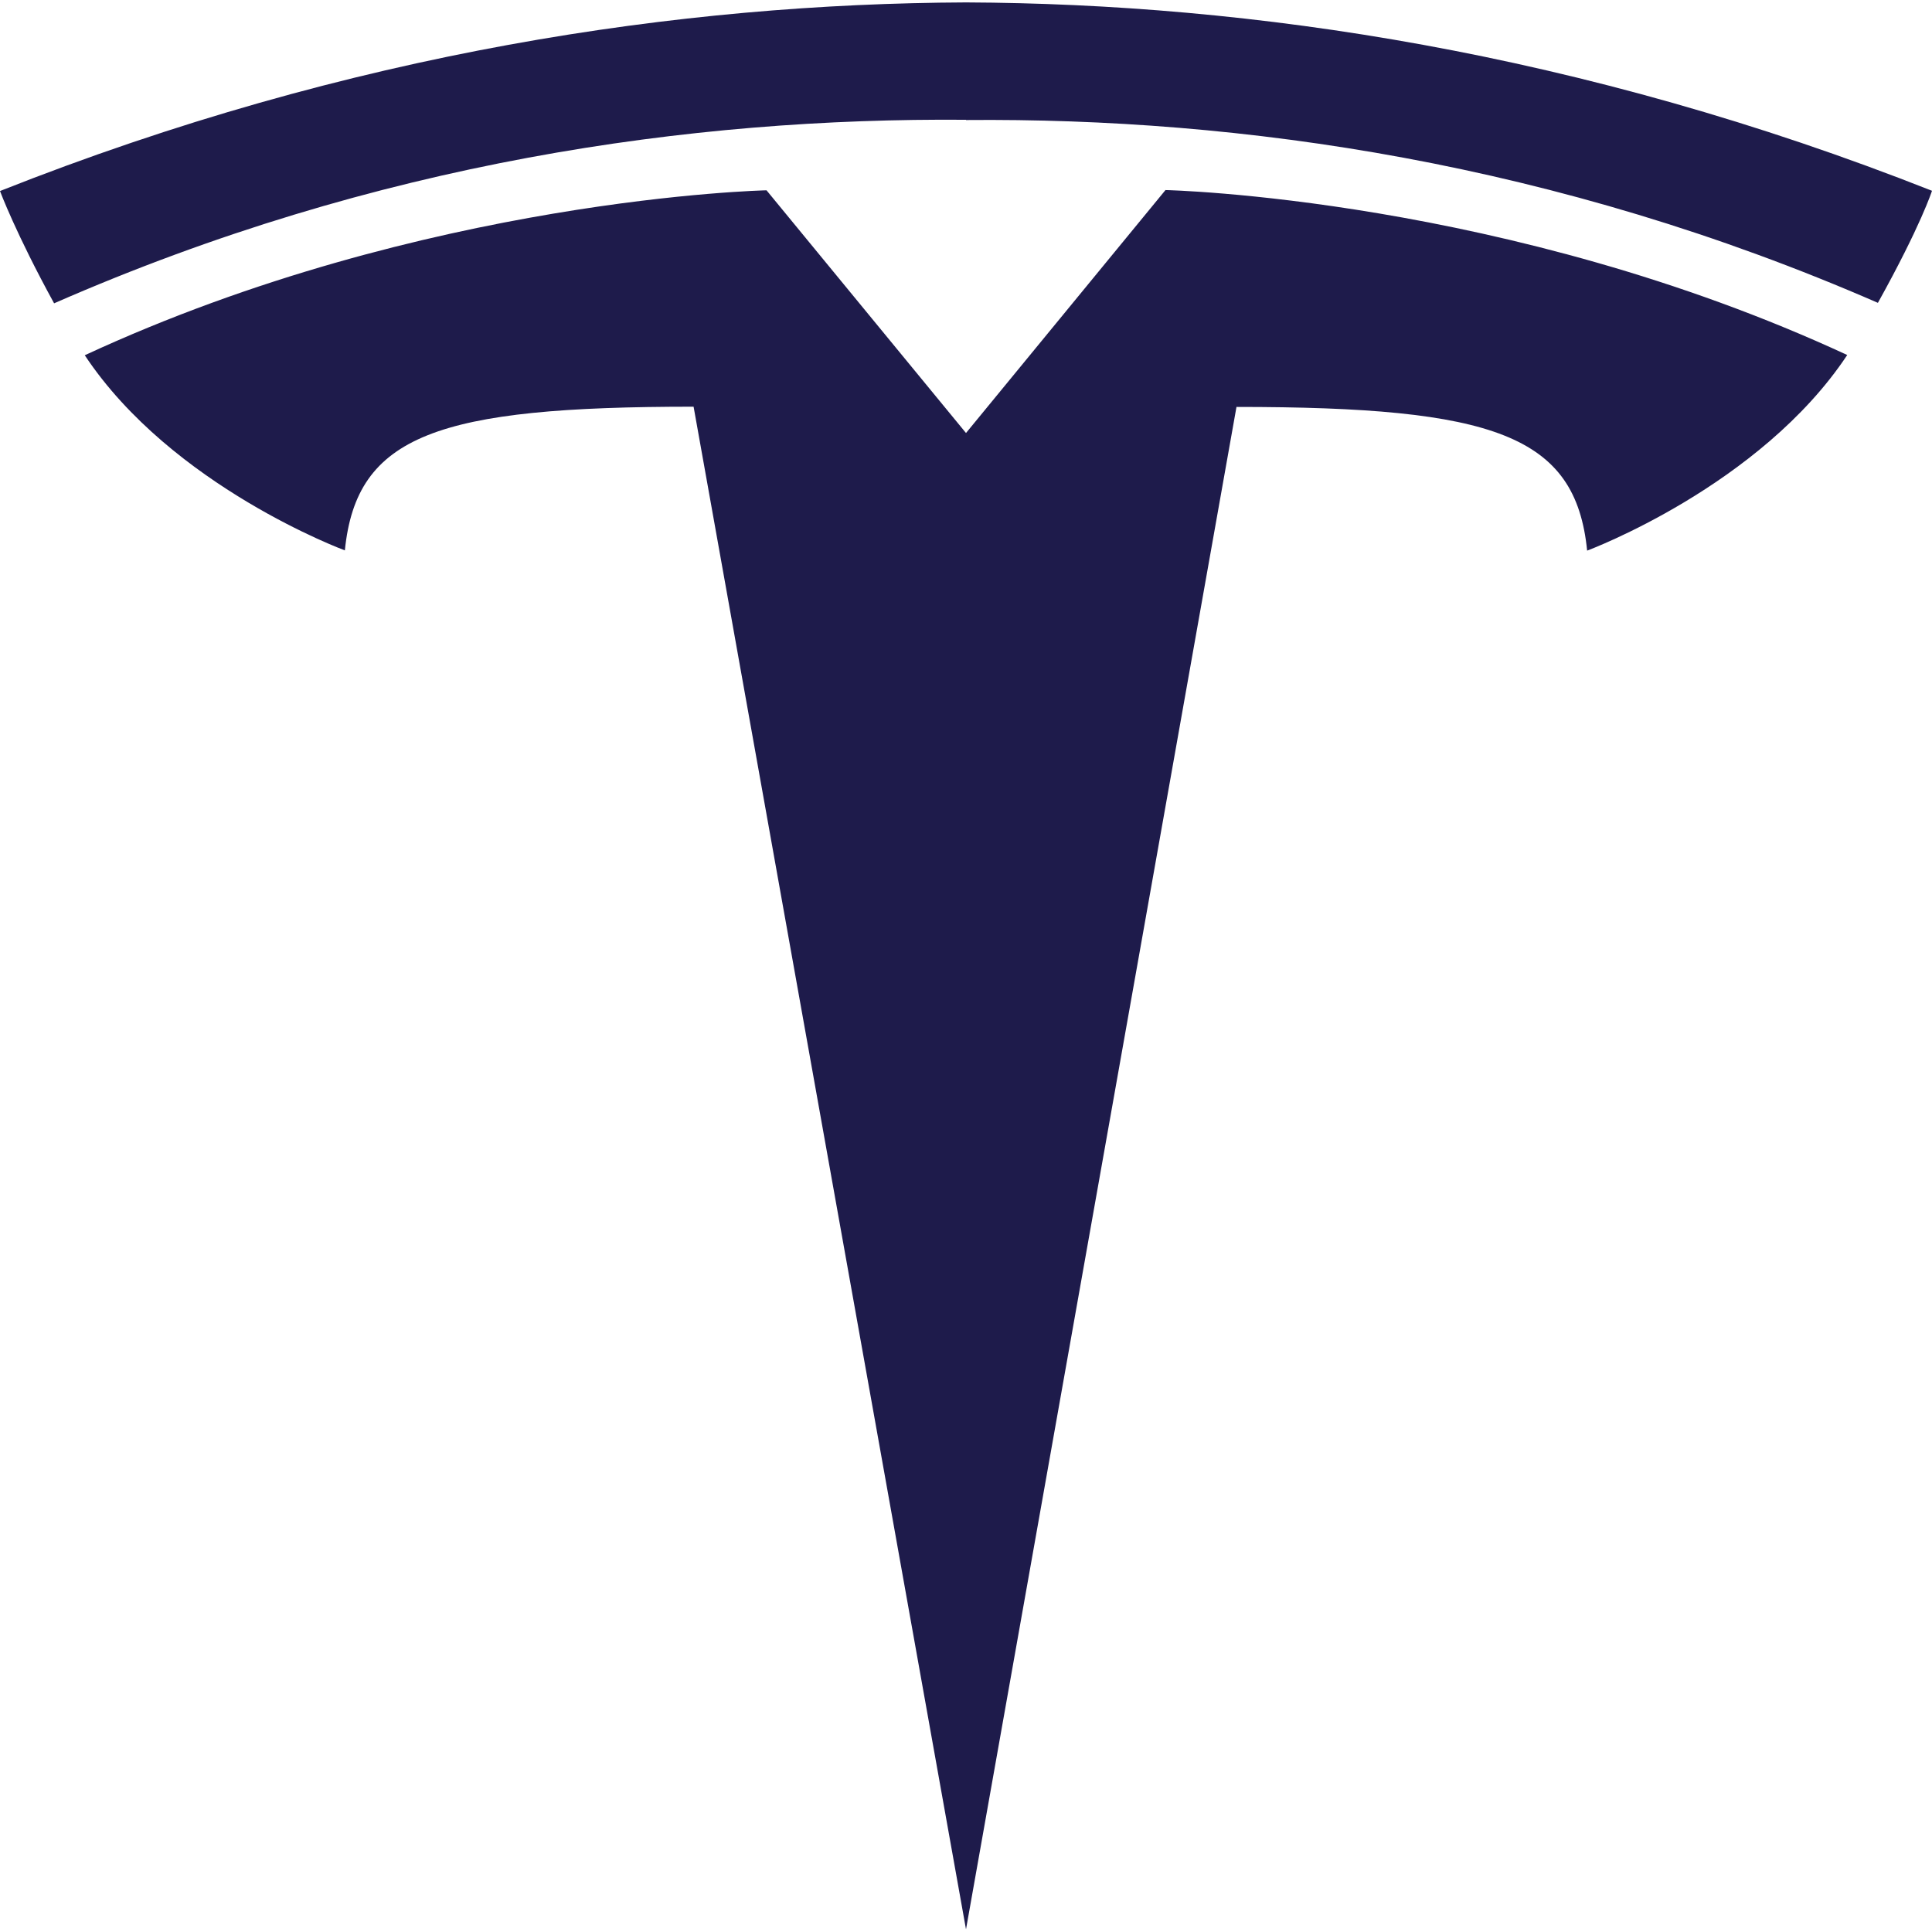 <?xml version="1.0" encoding="UTF-8"?>
<svg xmlns="http://www.w3.org/2000/svg" version="1.1" viewBox="0 0 800 800">
  <defs>
    <style>
      .cls-1 {
        fill: #1e1b4b;
      }
    </style>
  </defs>
  <!-- Generator: Adobe Illustrator 28.6.0, SVG Export Plug-In . SVG Version: 1.2.0 Build 709)  -->
  <g>
    <g id="Layer_1">
      <path class="cls-1" d="M400,179.3l82.6-100.6s141.4,3,282.3,68.3c-36.1,54.4-107.7,81-107.7,81-4.8-47.8-38.4-59.5-145.2-59.5l-112,630.4-112.8-630.5c-106,0-139.6,11.7-144.4,59.5,0,0-71.6-26.4-107.7-80.8,140.9-65.3,282.3-68.3,282.3-68.3l82.6,100.5h-.1,0ZM400,49.7c113.8-1,244.1,17.5,377.6,75.7,17.9-32.2,22.4-46.4,22.4-46.4C654.2,21.4,517.6,1.5,400,1,282.4,1.5,145.8,21.3,0,79.1c0,0,6.5,17.5,22.4,46.5C155.9,67.1,286.2,48.7,400,49.6h0Z"/>
    </g>
  </g>
</svg>